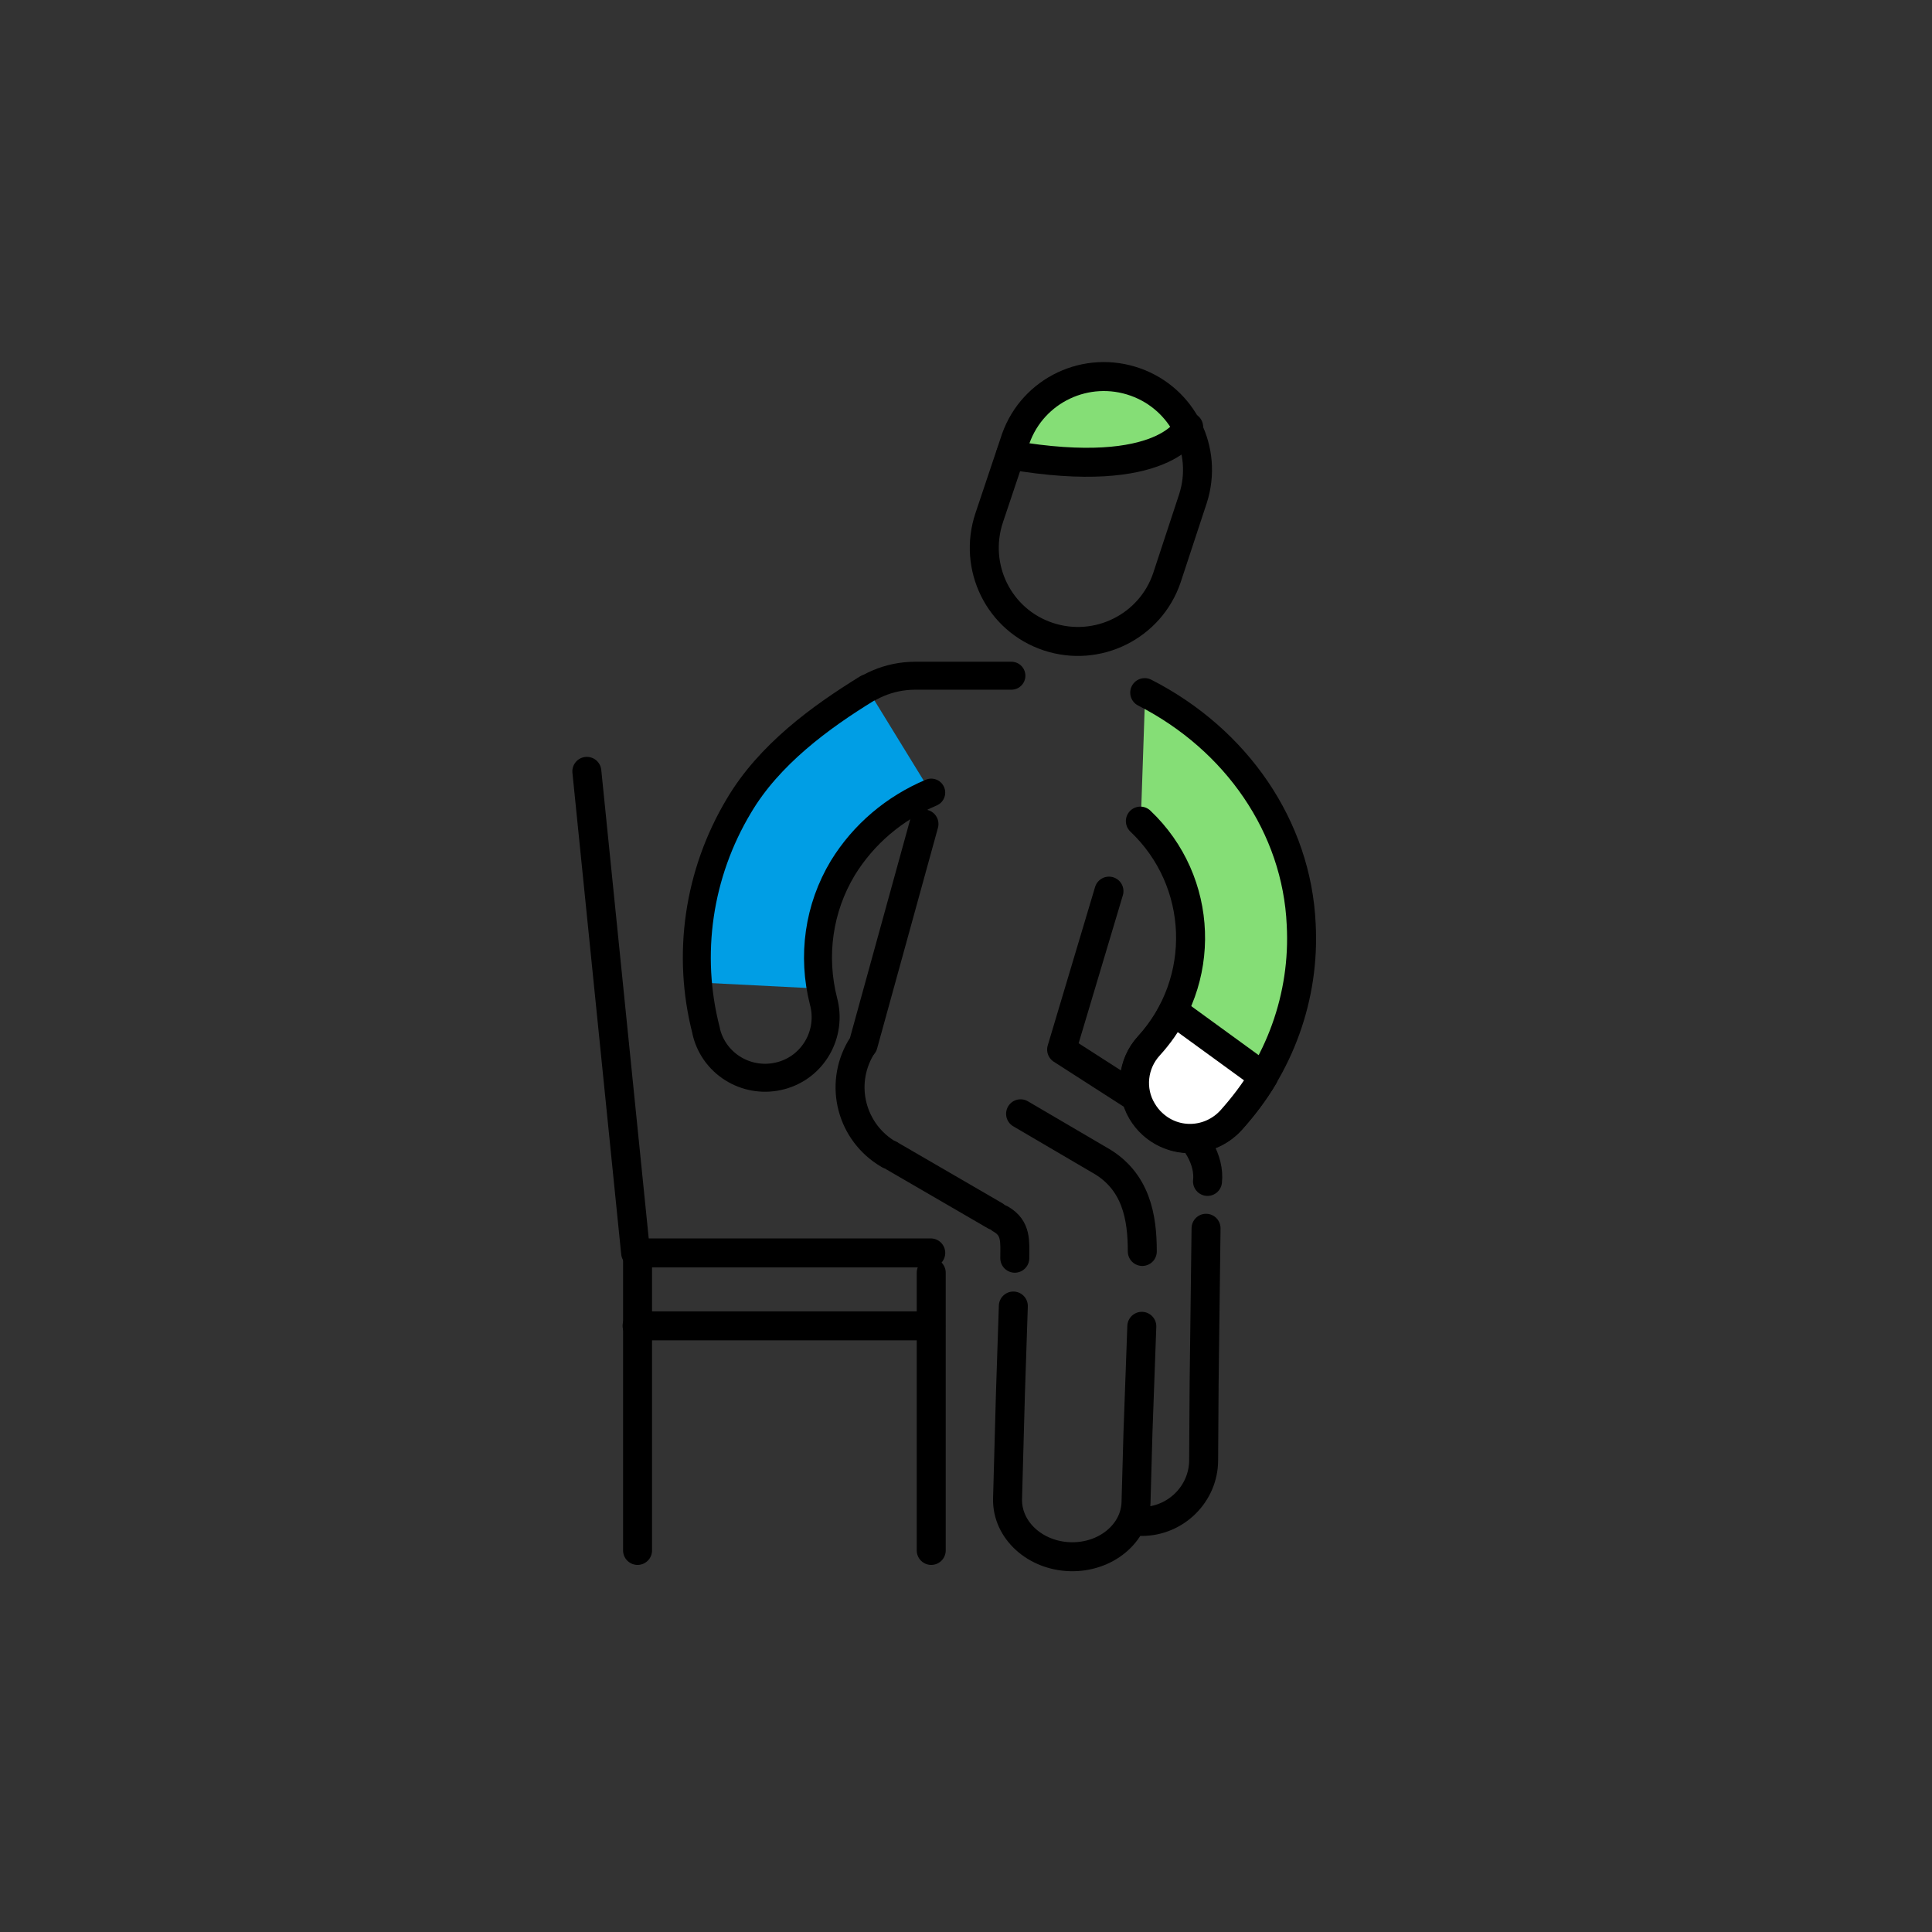 <?xml version="1.0" encoding="utf-8"?>
<!-- Generator: Adobe Illustrator 27.0.1, SVG Export Plug-In . SVG Version: 6.00 Build 0)  -->
<svg version="1.1" id="Layer_1" xmlns="http://www.w3.org/2000/svg" xmlns:xlink="http://www.w3.org/1999/xlink" x="0px" y="0px"
	 viewBox="0 0 400 400" style="enable-background:new 0 0 400 400;" xml:space="preserve">
<rect x="0" y="0" width="400" height="400" fill="#333333" stroke="none"/>
<style type="text/css">
	.st0{display:none;}
	.st1{display:inline;}
	.st2{fill:none;}
	.st3{fill:none;stroke:#000000;stroke-width:6;stroke-linecap:round;stroke-linejoin:round;}
	.st4{fill:#85DE76;}
	.st5{fill:none;stroke:#000000;stroke-width:5.79;stroke-linecap:round;stroke-linejoin:round;}
	.st6{fill:#009EE5;}
	.st7{fill:#FFFFFF;stroke:#000000;stroke-width:6;stroke-linecap:round;stroke-linejoin:round;}
</style>
<g id="Indicacions" class="st0">
	<g class="st1">
		<rect x="0.6" y="365.3" class="st2" width="400" height="10.9"/>
		<path d="M107.9,370.4c0-0.8,0.6-1.4,1.4-1.4c0.8,0,1.4,0.6,1.4,1.4c0,0.8-0.6,1.4-1.4,1.4C108.5,371.8,107.9,371.2,107.9,370.4z"
			/>
		<path d="M114.2,372.2c0-1.3,1.3-1.8,2.9-1.8h0.7V370c0-0.8-0.3-1.2-1-1.2c-0.7,0-1,0.3-1.1,0.9h-1.3c0.1-1.3,1.2-1.9,2.5-1.9
			s2.3,0.5,2.3,2.1v3.8h-1.3V373c-0.4,0.5-0.9,0.8-1.8,0.8C115.1,373.9,114.2,373.4,114.2,372.2z M117.9,371.7v-0.6h-0.7
			c-1,0-1.7,0.2-1.7,0.9c0,0.5,0.3,0.8,0.9,0.8C117.3,372.9,117.9,372.5,117.9,371.7z"/>
		<path d="M120.6,366.3c0-0.4,0.3-0.8,0.8-0.8s0.8,0.3,0.8,0.8c0,0.4-0.3,0.8-0.8,0.8C121,367,120.6,366.7,120.6,366.3z M120.8,368
			h1.3v5.8h-1.3V368z"/>
		<path d="M125.2,370.8l-1.9-2.8h1.5l1.2,1.9l1.2-1.9h1.4l-1.9,2.7l2.1,3h-1.6l-1.3-2.1l-1.4,2.1h-1.4L125.2,370.8z"/>
		<path d="M129.1,370.9L129.1,370.9c0-1.9,1.2-3.1,2.9-3.1c1.4,0,2.7,0.9,2.7,2.9v0.4h-4.2c0,1.1,0.6,1.7,1.6,1.7
			c0.8,0,1.2-0.3,1.3-0.9h1.3c-0.2,1.2-1.2,1.9-2.6,1.9C130.3,373.9,129.1,372.8,129.1,370.9z M133.3,370.3c-0.1-1-0.6-1.4-1.4-1.4
			c-0.8,0-1.3,0.5-1.5,1.4H133.3z"/>
		<path d="M135.4,371L135.4,371c0-1.9,1.3-3.1,2.9-3.1c1.3,0,2.5,0.6,2.6,2.2h-1.3c-0.1-0.8-0.6-1.1-1.3-1.1c-0.9,0-1.6,0.7-1.6,1.9
			v0.1c0,1.2,0.6,1.9,1.6,1.9c0.7,0,1.3-0.4,1.4-1.2h1.2c-0.1,1.3-1.1,2.3-2.7,2.3C136.7,373.9,135.4,372.8,135.4,371z"/>
		<path d="M141.8,372.2c0-1.3,1.3-1.8,2.9-1.8h0.7V370c0-0.8-0.3-1.2-1-1.2c-0.7,0-1,0.3-1.1,0.9H142c0.1-1.3,1.2-1.9,2.5-1.9
			s2.3,0.5,2.3,2.1v3.8h-1.3V373c-0.4,0.5-0.9,0.8-1.8,0.8C142.6,373.9,141.8,373.4,141.8,372.2z M145.4,371.7v-0.6h-0.7
			c-1,0-1.7,0.2-1.7,0.9c0,0.5,0.3,0.8,0.9,0.8C144.8,372.9,145.4,372.5,145.4,371.7z"/>
		<path d="M148.3,368h1.3v1.1c0.4-0.7,0.9-1.2,1.9-1.2v1.2c-1.2,0-1.9,0.4-1.9,1.6v3h-1.3V368z"/>
		<path d="M152.4,370.1h2.6v1.1h-2.6V370.1z"/>
		<path d="M156,372h1.2c0.1,0.6,0.4,0.9,1.1,0.9c0.7,0,1-0.2,1-0.7c0-0.5-0.4-0.6-1.2-0.8c-1.5-0.2-2.1-0.7-2.1-1.8
			c0-1.2,1.1-1.7,2.2-1.7c1.2,0,2.1,0.4,2.3,1.7h-1.2c-0.1-0.5-0.4-0.8-1-0.8c-0.6,0-0.9,0.3-0.9,0.7c0,0.4,0.3,0.6,1.2,0.7
			c1.4,0.2,2.2,0.5,2.2,1.8c0,1.2-0.8,1.8-2.3,1.8C156.9,373.9,156,373.2,156,372z"/>
		<path d="M161.5,370.9L161.5,370.9c0-1.9,1.2-3.1,2.9-3.1c1.4,0,2.7,0.9,2.7,2.9v0.4h-4.2c0,1.1,0.6,1.7,1.6,1.7
			c0.8,0,1.2-0.3,1.3-0.9h1.3c-0.2,1.2-1.2,1.9-2.6,1.9C162.7,373.9,161.5,372.8,161.5,370.9z M165.7,370.3c-0.1-1-0.6-1.4-1.4-1.4
			c-0.8,0-1.3,0.5-1.5,1.4H165.7z"/>
		<path d="M170.5,371L170.5,371c0-1.9,1.1-3.1,2.6-3.1c0.9,0,1.5,0.4,1.8,1v-3.5h1.3v8.4h-1.3v-1c-0.3,0.6-1,1.1-1.9,1.1
			C171.6,373.9,170.5,372.8,170.5,371z M174.9,370.9L174.9,370.9c0-1.4-0.6-2-1.6-2c-1,0-1.6,0.7-1.6,1.9v0.1c0,1.3,0.6,1.9,1.5,1.9
			C174.2,372.8,174.9,372.2,174.9,370.9z"/>
		<path d="M177.4,370.9L177.4,370.9c0-1.9,1.2-3.1,2.9-3.1c1.4,0,2.7,0.9,2.7,2.9v0.4h-4.2c0,1.1,0.6,1.7,1.6,1.7
			c0.8,0,1.2-0.3,1.3-0.9h1.3c-0.2,1.2-1.2,1.9-2.6,1.9C178.6,373.9,177.4,372.8,177.4,370.9z M181.7,370.3c-0.1-1-0.6-1.4-1.4-1.4
			c-0.8,0-1.3,0.5-1.5,1.4H181.7z"/>
		<path d="M183.8,372h1.2c0.1,0.6,0.4,0.9,1.1,0.9c0.7,0,1-0.2,1-0.7c0-0.5-0.4-0.6-1.2-0.8c-1.5-0.2-2.1-0.7-2.1-1.8
			c0-1.2,1.1-1.7,2.2-1.7c1.2,0,2.1,0.4,2.3,1.7h-1.2c-0.1-0.5-0.4-0.8-1-0.8c-0.6,0-0.9,0.3-0.9,0.7c0,0.4,0.3,0.6,1.2,0.7
			c1.4,0.2,2.2,0.5,2.2,1.8c0,1.2-0.8,1.8-2.3,1.8C184.7,373.9,183.9,373.2,183.8,372z"/>
		<path d="M189.7,368h1.3v0.9c0.3-0.5,1-1,1.9-1c1.4,0,2.6,1.1,2.6,2.9v0.1c0,1.9-1.1,3-2.6,3c-0.9,0-1.6-0.5-1.9-1v2.9h-1.3V368z
			 M194.1,370.9L194.1,370.9c0-1.4-0.7-2-1.5-2c-0.9,0-1.6,0.6-1.6,1.9v0.1c0,1.3,0.6,1.9,1.6,1.9
			C193.5,372.8,194.1,372.1,194.1,370.9z"/>
		<path d="M196.6,368h1.3v1.1c0.4-0.7,0.9-1.2,1.9-1.2v1.2c-1.2,0-1.9,0.4-1.9,1.6v3h-1.3V368z"/>
		<path d="M200.5,370.9L200.5,370.9c0-1.9,1.2-3.1,2.9-3.1c1.4,0,2.7,0.9,2.7,2.9v0.4h-4.2c0,1.1,0.6,1.7,1.6,1.7
			c0.8,0,1.2-0.3,1.3-0.9h1.3c-0.2,1.2-1.2,1.9-2.6,1.9C201.7,373.9,200.5,372.8,200.5,370.9z M204.8,370.3c-0.1-1-0.6-1.4-1.4-1.4
			c-0.8,0-1.3,0.5-1.5,1.4H204.8z M203.4,365.4h1.5l-1.1,1.7h-1L203.4,365.4z"/>
		<path d="M206.9,372h1.2c0.1,0.6,0.4,0.9,1.1,0.9c0.7,0,1-0.2,1-0.7c0-0.5-0.4-0.6-1.2-0.8c-1.5-0.2-2.1-0.7-2.1-1.8
			c0-1.2,1.1-1.7,2.2-1.7c1.2,0,2.1,0.4,2.3,1.7h-1.2c-0.1-0.5-0.4-0.8-1-0.8c-0.6,0-0.9,0.3-0.9,0.7c0,0.4,0.3,0.6,1.2,0.7
			c1.4,0.2,2.2,0.5,2.2,1.8c0,1.2-0.8,1.8-2.3,1.8C207.8,373.9,206.9,373.2,206.9,372z"/>
		<path d="M215,371L215,371c0-1.9,1.1-3.1,2.6-3.1c0.9,0,1.5,0.4,1.8,1v-3.5h1.3v8.4h-1.3v-1c-0.3,0.6-1,1.1-1.9,1.1
			C216.1,373.9,215,372.8,215,371z M219.5,370.9L219.5,370.9c0-1.4-0.6-2-1.6-2c-1,0-1.6,0.7-1.6,1.9v0.1c0,1.3,0.6,1.9,1.5,1.9
			C218.8,372.8,219.5,372.2,219.5,370.9z"/>
		<path d="M222.1,365.9h1.4l-0.2,2.8h-1L222.1,365.9z"/>
		<path d="M224,370.9L224,370.9c0-1.9,1.2-3.1,2.9-3.1c1.4,0,2.7,0.9,2.7,2.9v0.4h-4.2c0,1.1,0.6,1.7,1.6,1.7c0.8,0,1.2-0.3,1.3-0.9
			h1.3c-0.2,1.2-1.2,1.9-2.6,1.9C225.3,373.9,224,372.8,224,370.9z M228.3,370.3c-0.1-1-0.6-1.4-1.4-1.4c-0.8,0-1.3,0.5-1.5,1.4
			H228.3z"/>
		<path d="M230.4,372h1.2c0.1,0.6,0.4,0.9,1.1,0.9c0.7,0,1-0.2,1-0.7c0-0.5-0.4-0.6-1.2-0.8c-1.5-0.2-2.1-0.7-2.1-1.8
			c0-1.2,1.1-1.7,2.2-1.7c1.2,0,2.1,0.4,2.3,1.7h-1.2c-0.1-0.5-0.4-0.8-1-0.8c-0.6,0-0.9,0.3-0.9,0.7c0,0.4,0.3,0.6,1.2,0.7
			c1.4,0.2,2.2,0.5,2.2,1.8c0,1.2-0.8,1.8-2.3,1.8C231.3,373.9,230.5,373.2,230.4,372z"/>
		<path d="M236.5,372.1V369h-0.8v-1h0.8v-1.3h1.3v1.3h1.3v1h-1.3v3c0,0.5,0.2,0.7,0.7,0.7c0.3,0,0.5,0,0.6-0.1v1.1
			c-0.2,0.1-0.5,0.1-0.9,0.1C237.1,373.9,236.5,373.2,236.5,372.1z"/>
		<path d="M240,372.2c0-1.3,1.3-1.8,2.9-1.8h0.7V370c0-0.8-0.3-1.2-1-1.2c-0.7,0-1,0.3-1.1,0.9h-1.3c0.1-1.3,1.2-1.9,2.5-1.9
			s2.3,0.5,2.3,2.1v3.8h-1.3V373c-0.4,0.5-0.9,0.8-1.8,0.8C240.9,373.9,240,373.4,240,372.2z M243.6,371.7v-0.6H243
			c-1,0-1.7,0.2-1.7,0.9c0,0.5,0.3,0.8,0.9,0.8C243,372.9,243.6,372.5,243.6,371.7z"/>
		<path d="M246.5,368h1.3v1.1c0.4-0.7,0.9-1.2,1.9-1.2v1.2c-1.2,0-1.9,0.4-1.9,1.6v3h-1.3V368z"/>
		<path d="M253.1,372.2c0-1.3,1.3-1.8,3-1.8h0.7V370c0-0.8-0.3-1.2-1-1.2c-0.7,0-1,0.3-1.1,0.9h-1.3c0.1-1.3,1.2-1.9,2.5-1.9
			s2.3,0.5,2.3,2.1v3.8h-1.3V373c-0.4,0.5-0.9,0.8-1.8,0.8C253.9,373.9,253.1,373.4,253.1,372.2z M256.7,371.7v-0.6h-0.7
			c-1,0-1.7,0.2-1.7,0.9c0,0.5,0.3,0.8,0.9,0.8C256.1,372.9,256.7,372.5,256.7,371.7z"/>
		<path d="M259.2,372h1.2c0.1,0.6,0.4,0.9,1.1,0.9c0.7,0,1-0.2,1-0.7c0-0.5-0.4-0.6-1.2-0.8c-1.5-0.2-2.1-0.7-2.1-1.8
			c0-1.2,1.1-1.7,2.2-1.7c1.2,0,2.1,0.4,2.3,1.7h-1.2c-0.1-0.5-0.4-0.8-1-0.8c-0.6,0-0.9,0.3-0.9,0.7c0,0.4,0.3,0.6,1.2,0.7
			c1.4,0.2,2.2,0.5,2.2,1.8c0,1.2-0.8,1.8-2.3,1.8C260.1,373.9,259.2,373.2,259.2,372z"/>
		<path d="M264.6,372h1.2c0.1,0.6,0.4,0.9,1.1,0.9c0.7,0,1-0.2,1-0.7c0-0.5-0.4-0.6-1.2-0.8c-1.5-0.2-2.1-0.7-2.1-1.8
			c0-1.2,1.1-1.7,2.2-1.7c1.2,0,2.1,0.4,2.3,1.7h-1.2c-0.1-0.5-0.4-0.8-1-0.8c-0.6,0-0.9,0.3-0.9,0.7c0,0.4,0.3,0.6,1.2,0.7
			c1.4,0.2,2.2,0.5,2.2,1.8c0,1.2-0.8,1.8-2.3,1.8C265.5,373.9,264.6,373.2,264.6,372z"/>
		<path d="M270.1,370.9L270.1,370.9c0-1.9,1.2-3.1,2.9-3.1c1.4,0,2.7,0.9,2.7,2.9v0.4h-4.2c0,1.1,0.6,1.7,1.6,1.7
			c0.8,0,1.2-0.3,1.3-0.9h1.3c-0.2,1.2-1.2,1.9-2.6,1.9C271.3,373.9,270.1,372.8,270.1,370.9z M274.3,370.3c-0.1-1-0.6-1.4-1.4-1.4
			c-0.8,0-1.3,0.5-1.5,1.4H274.3z"/>
		<path d="M276.5,374h1.3c0.1,0.6,0.5,0.9,1.4,0.9c1,0,1.6-0.5,1.6-1.5v-0.9c-0.3,0.5-1,1.1-1.9,1.1c-1.4,0-2.5-1.1-2.5-2.7v-0.1
			c0-1.6,1.1-2.8,2.6-2.8c1,0,1.5,0.4,1.9,1V368h1.3v5.3c0,1.7-1.1,2.5-2.9,2.5C277.5,375.9,276.7,375,276.5,374z M280.9,370.7
			L280.9,370.7c0-1.2-0.6-1.8-1.5-1.8c-1,0-1.6,0.7-1.6,1.8v0.1c0,1.1,0.7,1.7,1.5,1.7C280.3,372.5,280.9,371.8,280.9,370.7z"/>
		<path d="M283.8,371.7V368h1.3v3.5c0,0.9,0.4,1.3,1.1,1.3c0.7,0,1.3-0.5,1.3-1.4V368h1.3v5.8h-1.3v-0.9c-0.3,0.6-0.9,1-1.8,1
			C284.6,373.9,283.8,373.2,283.8,371.7z"/>
		<path d="M290.7,372.1V369h-0.8v-1h0.8v-1.3h1.3v1.3h1.3v1H292v3c0,0.5,0.2,0.7,0.7,0.7c0.3,0,0.5,0,0.6-0.1v1.1
			c-0.2,0.1-0.5,0.1-0.9,0.1C291.3,373.9,290.7,373.2,290.7,372.1z"/>
	</g>
	<g class="st1">
		<rect y="23.1" class="st2" width="400" height="10.9"/>
		<path d="M145.9,23.6h1.9l2.6,7.9h-1.5l-0.6-2h-3l-0.6,2h-1.4L145.9,23.6z M145.6,28.5h2.3l-1.2-3.6L145.6,28.5z"/>
		<path d="M150.8,27.6L150.8,27.6c0-2.5,1.6-4.1,3.8-4.1c1.8,0,3.2,0.9,3.4,2.8h-1.5c-0.2-1-0.8-1.6-1.9-1.6c-1.4,0-2.3,1.1-2.3,2.8
			v0.1c0,1.8,0.9,2.8,2.3,2.8c1.1,0,1.9-0.5,2-1.7h1.4c-0.2,1.9-1.6,2.9-3.4,2.9C152.2,31.6,150.8,30,150.8,27.6z"/>
		<path d="M160.8,24.8h-2.2v-1.2h5.9v1.2h-2.2v6.7h-1.5V24.8z"/>
		<path d="M165.7,23.6h1.5v7.9h-1.5V23.6z"/>
		<path d="M168.4,23.6h1.5l2.1,6.4l2.1-6.4h1.4l-2.7,7.9H171L168.4,23.6z"/>
		<path d="M176.6,23.6h1.5v7.9h-1.5V23.6z"/>
		<path d="M181.5,24.8h-2.2v-1.2h5.9v1.2h-2.2v6.7h-1.5V24.8z"/>
		<path d="M187.6,23.6h1.9l2.6,7.9h-1.5l-0.6-2h-3l-0.6,2h-1.4L187.6,23.6z M187.3,28.5h2.3l-1.2-3.6L187.3,28.5z"/>
		<path d="M194.1,24.8h-2.2v-1.2h5.9v1.2h-2.2v6.7h-1.5V24.8z"/>
		<path d="M201.5,23.6h1.5v6.7h3.4v1.2h-4.8V23.6z"/>
		<path d="M207.6,23.6h1.5v6.7h3.4v1.2h-4.8V23.6z"/>
		<path d="M213.7,23.6h4.9v1.2h-3.5v2.2h2.8V28h-2.8v2.3h3.6v1.2h-5.1L213.7,23.6L213.7,23.6z"/>
		<path d="M220,28.5v-4.9h1.5v4.8c0,1.4,0.5,2,1.6,2c1.1,0,1.7-0.5,1.7-2.1v-4.7h1.5v4.8c0,2.1-1.1,3.2-3.2,3.2
			C221.1,31.6,220,30.5,220,28.5z"/>
		<path d="M227.6,27.6L227.6,27.6c0-2.4,1.6-4.1,3.9-4.1c1.7,0,3.2,0.8,3.4,2.6h-1.5c-0.2-1-0.9-1.5-1.9-1.5c-1.5,0-2.4,1.1-2.4,2.9
			v0.1c0,1.7,0.8,2.8,2.4,2.8c1.5,0,2.1-0.9,2.1-2h-2v-1.1h3.4v0.7c0,2.2-1.4,3.5-3.6,3.5C229.1,31.6,227.6,29.9,227.6,27.6z"/>
		<path d="M236.6,23.6h4.9v1.2H238v2.2h2.8V28H238v2.3h3.6v1.2h-5.1L236.6,23.6L236.6,23.6z"/>
		<path d="M243,23.6h2.6c1.7,0,2.9,0.7,2.9,2.3v0c0,1.2-0.8,1.9-1.8,2.1l2.2,3.4h-1.6l-2.1-3.2h-0.9v3.2H243V23.6z M245.6,27.3
			c1,0,1.5-0.4,1.5-1.2v0c0-0.9-0.6-1.2-1.5-1.2h-1.2v2.5L245.6,27.3L245.6,27.3z"/>
		<path d="M252.2,23.6h1.9l2.6,7.9h-1.5l-0.6-2h-3l-0.6,2h-1.4L252.2,23.6z M251.9,28.5h2.3l-1.2-3.6L251.9,28.5z"/>
	</g>
</g>
<g id="Fons">
	<g id="Layer_2_00000036247294529437675430000002528323339029759393_">
	</g>
</g>
<g id="Icona">
	<g>
		<path class="st3" d="M236.4,274.6l-0.8,22.1l-0.4,14.4c-0.2,6.4-6.3,11.4-13.6,11.2s-13.1-5.5-13-11.9l0.6-21.9l0.6-18.1"/>
		<path class="st3" d="M210.1,260.5L210.1,260.5c0-3.4,0.4-6.2-2.9-8.1"/>
		<line class="st3" x1="206" y1="251.7" x2="184.3" y2="239.1"/>
		<path class="st3" d="M178.2,217c-4.5,7.7-1.9,17.5,5.8,22c0,0,0,0,0.1,0"/>
		<path class="st3" d="M236.5,259.1c0-7-1.2-14.7-9-19l-16.2-9.5"/>
		<path class="st3" d="M249.7,254.3l-0.4,32.1l-0.1,15.9c0,7-5.8,12.7-12.8,12.7c0,0,0,0-0.1,0"/>
		<path class="st4" d="M242.9,209.3c6.8-13.2,4-29.2-6.7-39.4l0.9-26.5c19,9.7,31.5,27.8,32.4,48c0.5,11.1-2.2,22.1-7.9,31.6
			L242.9,209.3z"/>
		<polygon class="st4" points="227.1,78.6 216.9,82.4 210.5,90.3 210.9,94.6 223.5,96.2 235.3,95.6 241.1,92.6 243.8,88.6 
			244.6,84.5 236.3,79.2 		"/>
		<path class="st3" d="M241.6,119.6c-3.4,10.1-14.4,15.6-24.6,12.2s-15.6-14.4-12.2-24.6l0,0l5.5-16.4c3.6-10.1,14.7-15.3,24.8-11.7
			c9.8,3.5,15.1,14.1,11.9,24.1L241.6,119.6z"/>
		<path class="st3" d="M246.1,88.4c0,0-4.9,11.3-36.9,5.8"/>
		<path class="st3" d="M237,143.4c19,9.7,31.5,27.8,32.4,48c0.8,14.9-4.5,29.5-14.6,40.6c-4.3,4.7-11.5,5-16.2,0.8
			c-0.9-0.8-1.6-1.7-2.2-2.7c-2.5-4.3-2-9.8,1.4-13.5c12.2-13.4,11.5-34.1-1.7-46.6"/>
		<path class="st3" d="M250,244.6c0.5-4.4-2.5-9.4-6.7-12.2l-23.5-15.1l9.8-32.8"/>
		<line class="st3" x1="191.3" y1="170.6" x2="178.7" y2="216.3"/>
		<line class="st3" x1="121.5" y1="159.7" x2="131.6" y2="259.4"/>
		<line class="st3" x1="133.5" y1="259.4" x2="192.7" y2="259.4"/>
		<line class="st3" x1="192.8" y1="263.5" x2="192.8" y2="321"/>
		<line class="st3" x1="192.7" y1="274.5" x2="131.9" y2="274.5"/>
		<line class="st3" x1="132" y1="259.7" x2="132" y2="321"/>
		<path class="st5" d="M169.5,159.7l0.1,5.9l0.1-5.9c0-10.9,8.9-19.8,19.8-19.8h19.9"/>
		<path class="st6" d="M152.9,166.9c-9.8,16.8-9.4,29.7-8.5,36.5l25.6,1.3c-0.9-7.4-2.3-25.3,17.4-37.4c2.9-2.2,6.9-0.7,6.9-0.7
			l-14.8-24.1C168.4,147.9,159.2,156.4,152.9,166.9z"/>
		<path class="st5" d="M192.8,164.1c-7.6,3.2-14,8.6-18.3,15.6c-5,8.3-6.4,18.2-4,27.6c1.8,6.7-2.1,13.6-8.8,15.4
			c-6.7,1.8-13.6-2.1-15.4-8.8c0-0.1-0.1-0.3-0.1-0.5c-4.1-15.8-1.6-32.6,6.8-46.6c6.2-10.5,16.8-18.3,26.6-24.3"/>
		<path class="st7" d="M242.9,209.3c-1.3,2.6-3,5-5,7.2c-3.4,3.7-4,9.2-1.4,13.5c0.6,1,1.3,1.9,2.2,2.7c4.7,4.3,11.9,3.9,16.2-0.8
			c2.5-2.8,4.8-5.8,6.7-9L242.9,209.3z"/>
	</g>
</g>
</svg>
